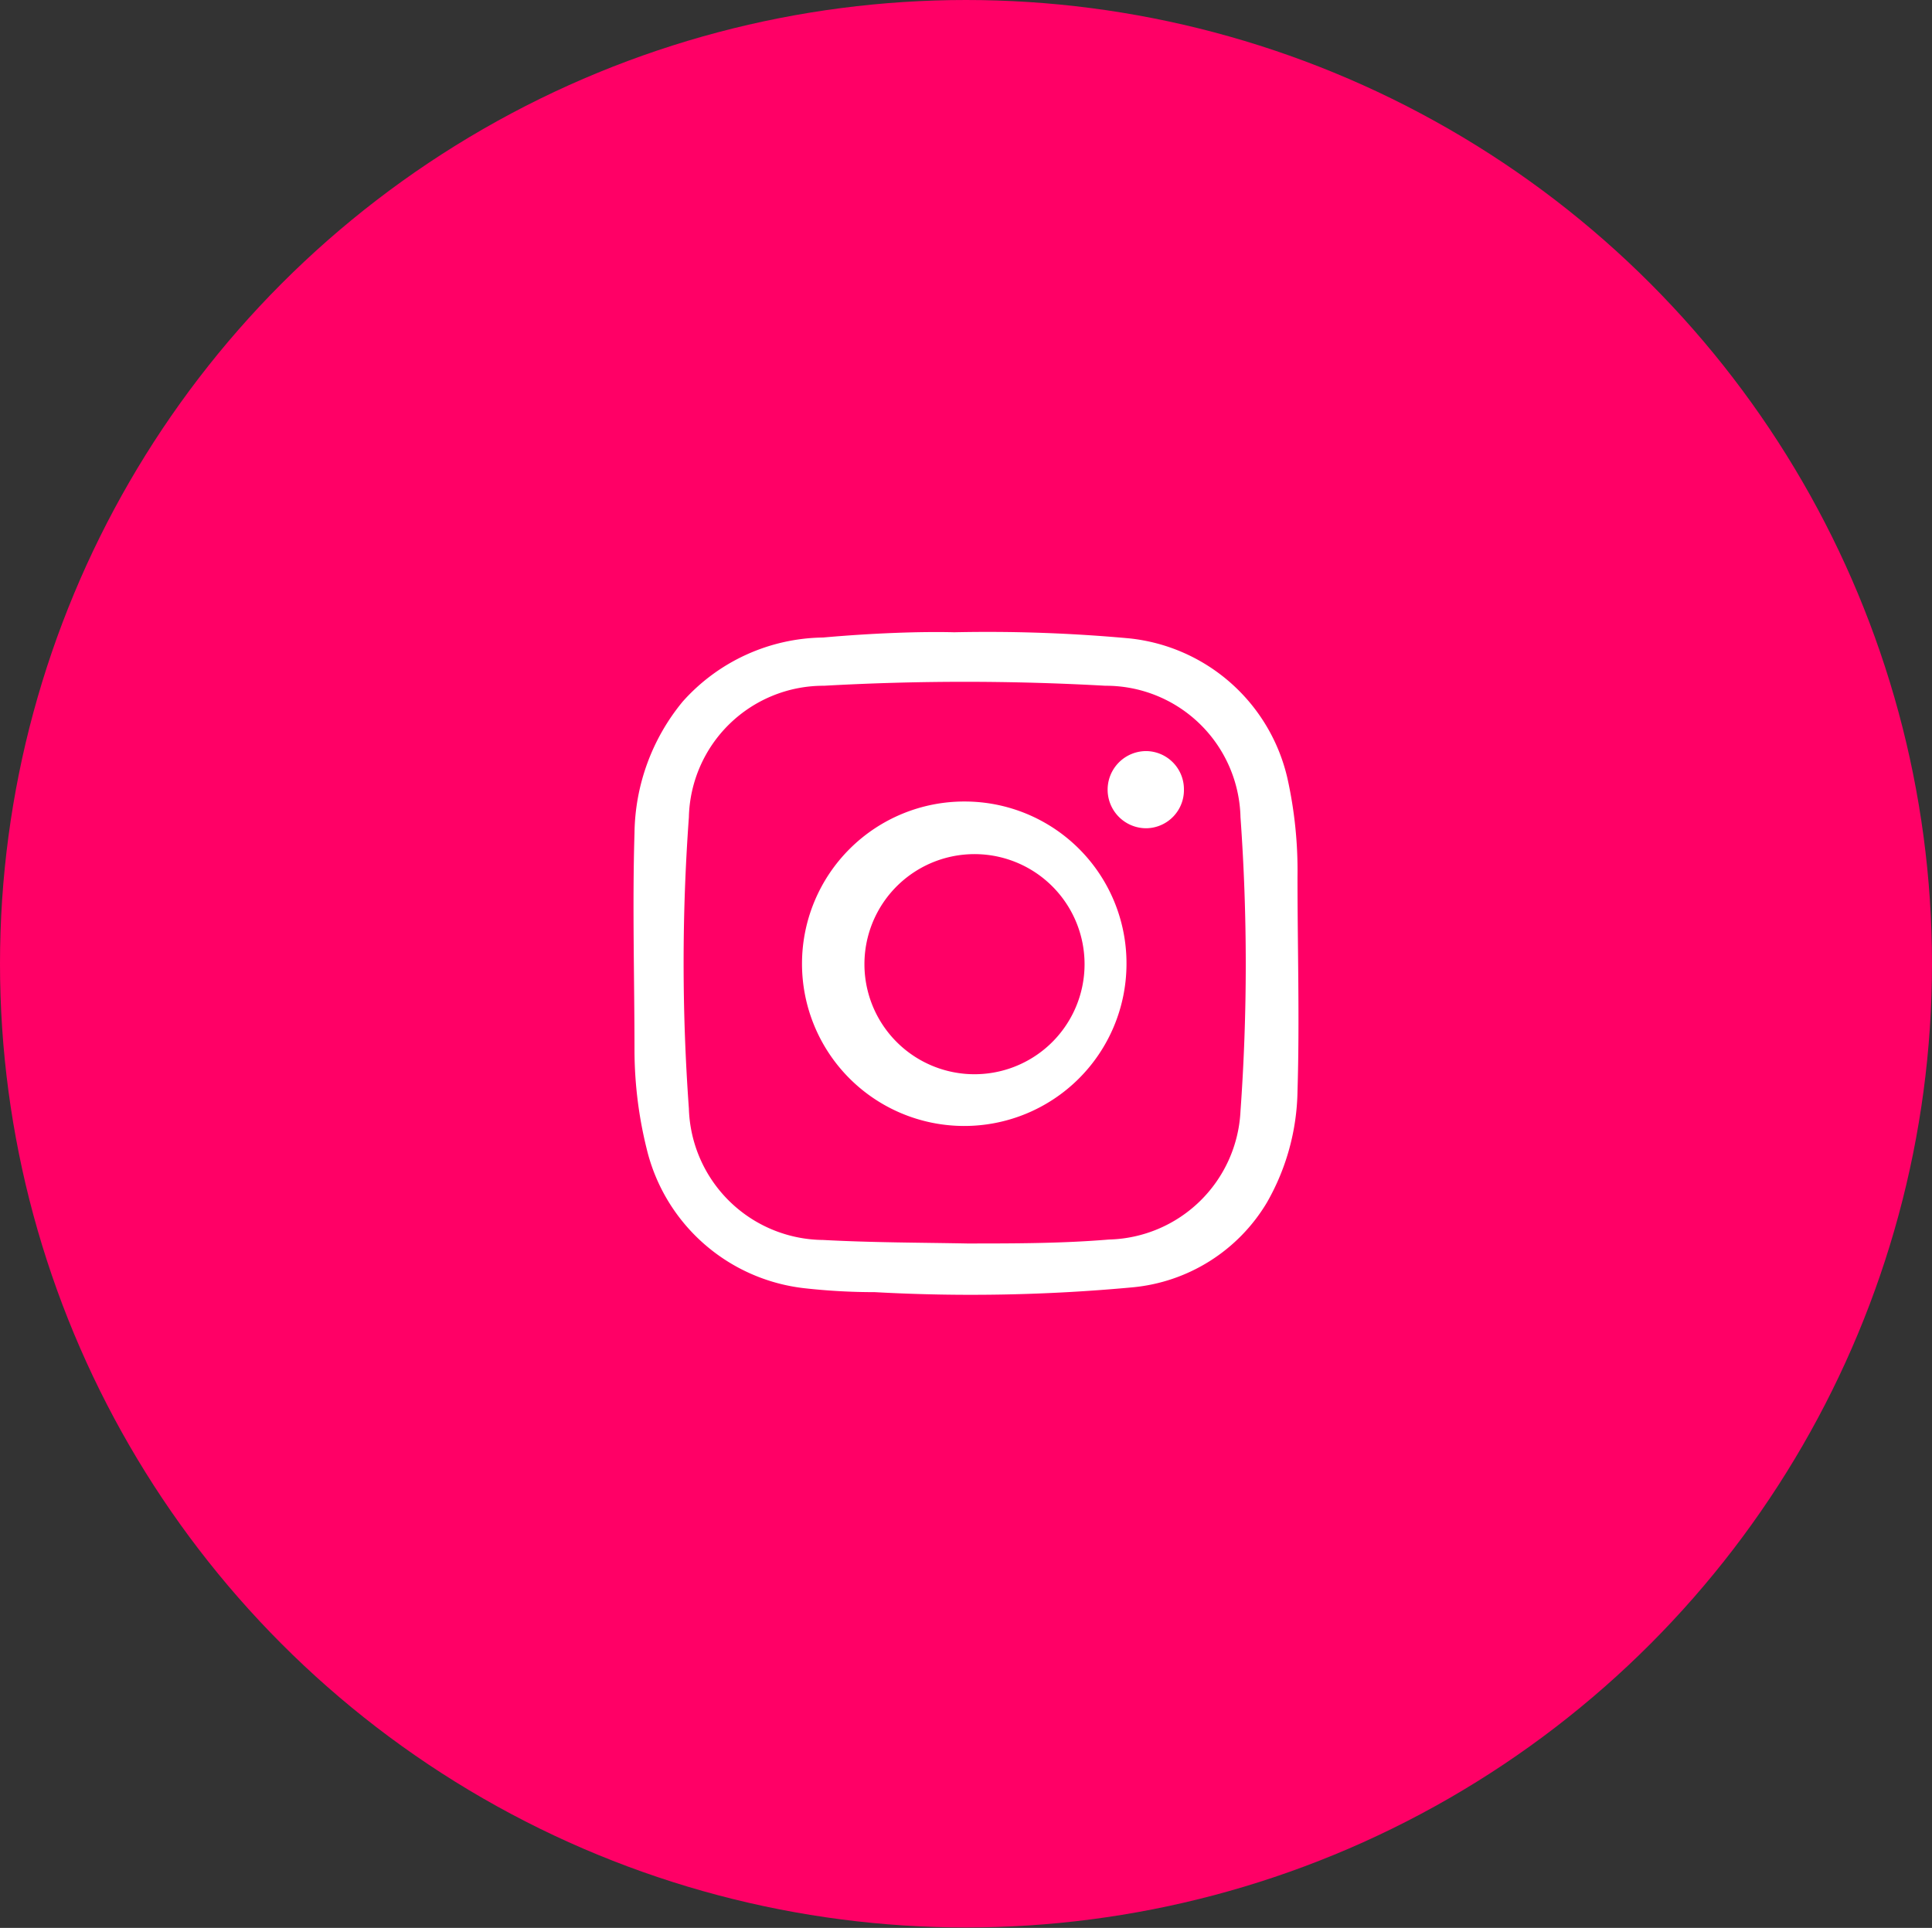<svg xmlns="http://www.w3.org/2000/svg" viewBox="0 0 44.06 43.97"><rect x="0" y="0" width="44.06" height="43.97" fill="#333333" stroke="none"/><defs><style>.cls-1{fill:#f06;}.cls-2{fill:#fff;}</style></defs><g id="Capa_2" data-name="Capa 2"><g id="Capa_1-2" data-name="Capa 1"><ellipse class="cls-1" cx="22.03" cy="21.98" rx="22.03" ry="21.98"/><path class="cls-2" d="M21.76,14.42a35.42,35.42,0,0,1,4,.14,4.14,4.14,0,0,1,3.6,3.19A9.7,9.7,0,0,1,29.59,20c0,1.63.05,3.26,0,4.89a5.27,5.27,0,0,1-.7,2.54,4,4,0,0,1-3.06,1.93,39.79,39.79,0,0,1-5.88.11,14.35,14.35,0,0,1-1.61-.09,4.18,4.18,0,0,1-3.59-3.17A9.43,9.43,0,0,1,14.47,24c0-1.68-.05-3.35,0-5a4.8,4.8,0,0,1,1.1-3,4.36,4.36,0,0,1,3.2-1.46C19.89,14.44,21,14.4,21.76,14.42Zm.29,13.94c1.08,0,2.16,0,3.24-.09a3.08,3.08,0,0,0,3-2.93,46.82,46.82,0,0,0,0-6.7,3.07,3.07,0,0,0-3.08-3,57.29,57.29,0,0,0-6.42,0,3.07,3.07,0,0,0-3.08,3,46,46,0,0,0,0,6.64,3.09,3.09,0,0,0,3.06,3C19.88,28.34,21,28.34,22.05,28.36Z"/><path class="cls-2" d="M25.69,22A3.7,3.7,0,1,1,22,18.28,3.69,3.69,0,0,1,25.69,22ZM22,24.49a2.51,2.51,0,1,0,0-5,2.51,2.51,0,0,0,0,5Z"/><path class="cls-2" d="M27,18a.87.87,0,0,1-.86.89.88.88,0,1,1,0-1.76A.87.87,0,0,1,27,18Z"/></g></g></svg>